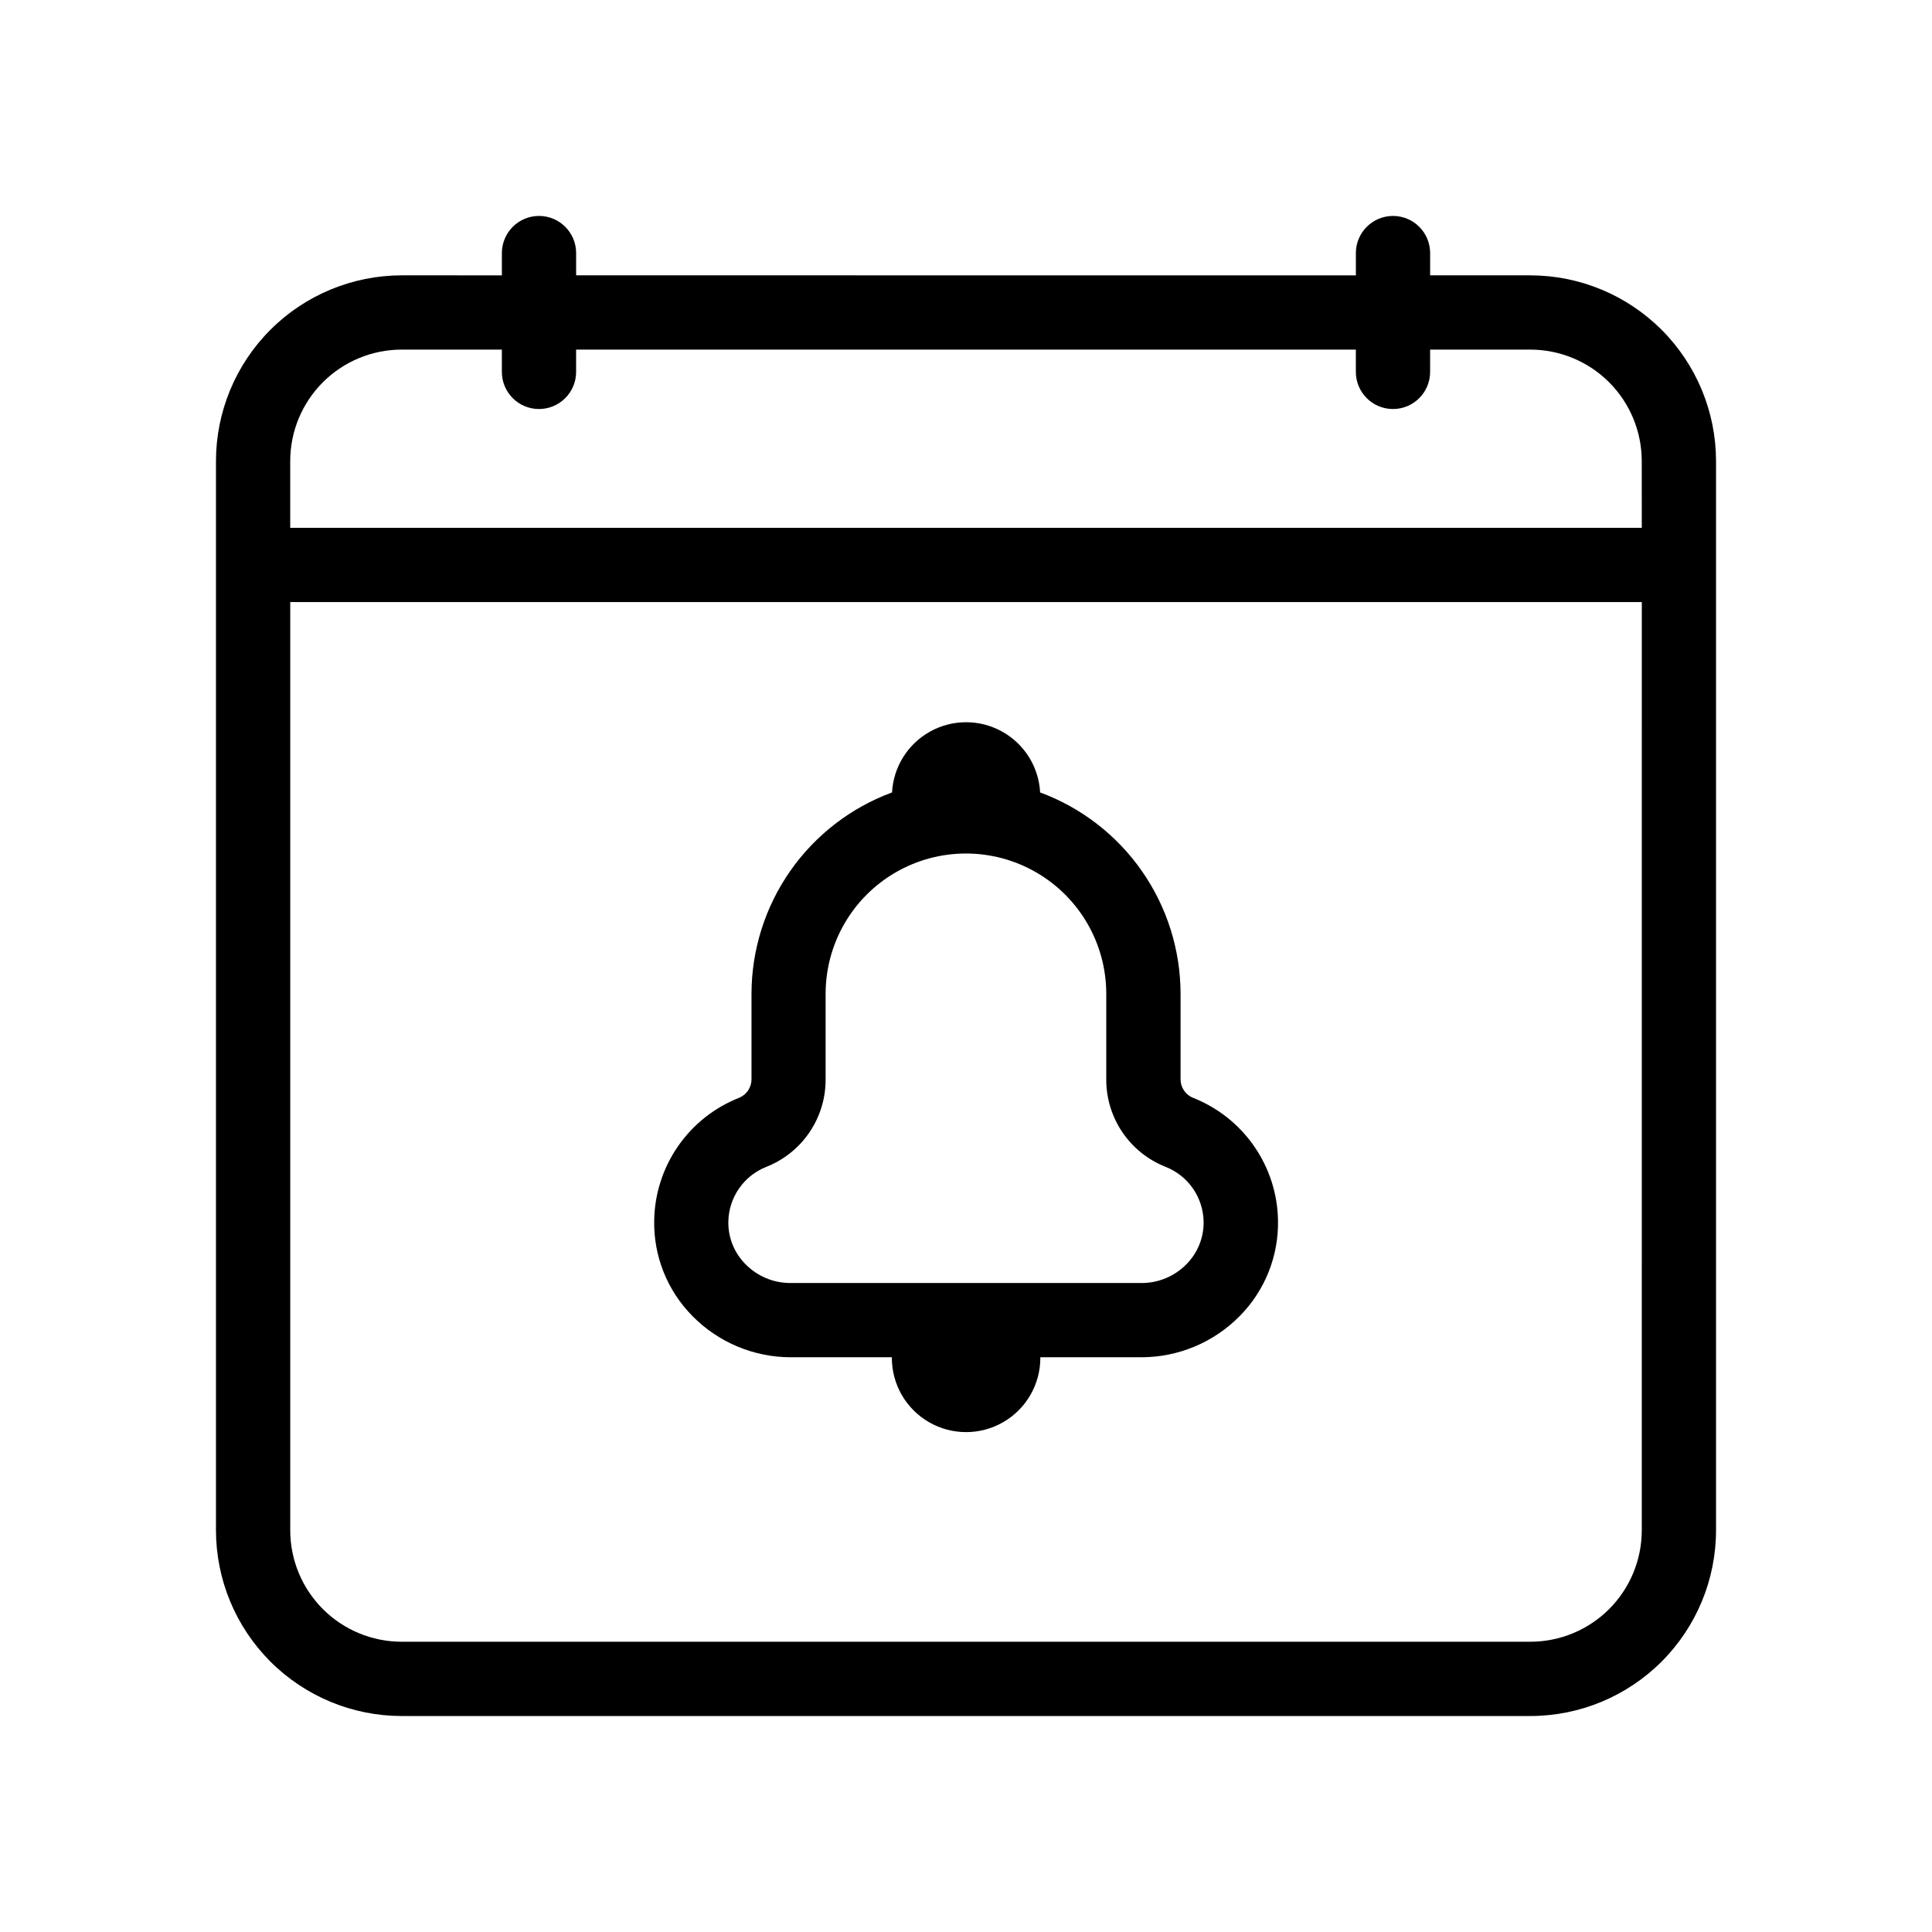 <?xml version="1.0" encoding="UTF-8"?>
<!-- Uploaded to: SVG Find, www.svgfind.com, Generator: SVG Find Mixer Tools -->
<svg fill="#000000" width="800px" height="800px" version="1.1" viewBox="144 144 512 512" xmlns="http://www.w3.org/2000/svg">
 <g>
  <path d="m549.57 216.97h-26.57v-5.902c0-5.434-4.406-9.84-9.84-9.84s-9.84 4.406-9.84 9.84v5.906l-206.64-0.004v-5.902c0-5.434-4.402-9.84-9.84-9.84-5.434 0-9.836 4.406-9.836 9.84v5.906l-26.574-0.004c-13.043 0.02-25.547 5.207-34.77 14.43s-14.41 21.727-14.426 34.77v283.4c0.016 13.043 5.203 25.547 14.426 34.77s21.727 14.41 34.77 14.426h299.14c13.043-0.012 25.547-5.199 34.773-14.422 9.223-9.227 14.41-21.73 14.422-34.773v-283.4c-0.016-13.043-5.203-25.547-14.426-34.773-9.223-9.223-21.727-14.41-34.77-14.426zm29.52 332.59-0.004 0.004c-0.008 7.824-3.121 15.328-8.652 20.863-5.535 5.531-13.039 8.645-20.863 8.652h-299.14c-7.824-0.008-15.328-3.121-20.859-8.652-5.535-5.535-8.648-13.039-8.656-20.863v-246.01h358.18zm0-265.68-358.18 0.004v-17.715c0.008-7.824 3.121-15.328 8.656-20.863 5.531-5.531 13.035-8.645 20.859-8.656h26.57l0.004 5.906c0 5.434 4.402 9.84 9.836 9.84 5.438 0 9.84-4.406 9.84-9.84v-5.906h206.64v5.906c0 5.434 4.406 9.84 9.84 9.84s9.84-4.406 9.84-9.84v-5.906h26.57c7.824 0.012 15.328 3.125 20.863 8.656 5.531 5.535 8.645 13.039 8.652 20.863z"/>
  <path d="m460.13 434.92c-1.984-0.82-3.277-2.762-3.269-4.91v-22.633c-0.012-11.633-3.582-22.98-10.238-32.523-6.652-9.543-16.066-16.816-26.977-20.852-0.359-6.762-4.176-12.859-10.102-16.141-5.922-3.285-13.117-3.285-19.043 0-5.922 3.281-9.738 9.379-10.098 16.141-10.918 4.027-20.34 11.305-27 20.844-6.656 9.543-10.234 20.895-10.246 32.531v22.633c0.008 2.148-1.281 4.086-3.266 4.91-6.543 2.574-12.176 7.031-16.184 12.809-4.008 5.777-6.215 12.613-6.336 19.641-0.199 9.5 3.469 18.676 10.16 25.418 6.856 6.957 16.207 10.883 25.973 10.902h26.844v0.156c0 7.031 3.75 13.527 9.836 17.043 6.09 3.516 13.594 3.516 19.68 0 6.09-3.516 9.84-10.012 9.84-17.043v-0.156h26.848c9.766-0.023 19.113-3.949 25.969-10.902 6.691-6.742 10.359-15.914 10.164-25.418-0.125-7.031-2.336-13.871-6.352-19.645-4.016-5.777-9.656-10.234-16.203-12.805zm-1.691 44.094c-3.141 3.207-7.441 5.008-11.926 5h-93.027c-4.488 0.012-8.793-1.793-11.934-5-2.969-2.992-4.606-7.055-4.531-11.27 0.055-3.144 1.043-6.203 2.836-8.789 1.793-2.582 4.312-4.578 7.238-5.731 4.652-1.836 8.645-5.035 11.445-9.18 2.801-4.141 4.289-9.035 4.258-14.035v-22.633c0-13.285 7.09-25.562 18.594-32.203 11.508-6.644 25.68-6.644 37.188 0 11.504 6.641 18.594 18.918 18.594 32.203v22.633c-0.027 5.004 1.461 9.898 4.269 14.039 2.805 4.144 6.797 7.34 11.453 9.176 2.926 1.152 5.445 3.144 7.242 5.731 1.793 2.586 2.777 5.644 2.836 8.789 0.07 4.215-1.566 8.277-4.535 11.27z"/>
 </g>
</svg>